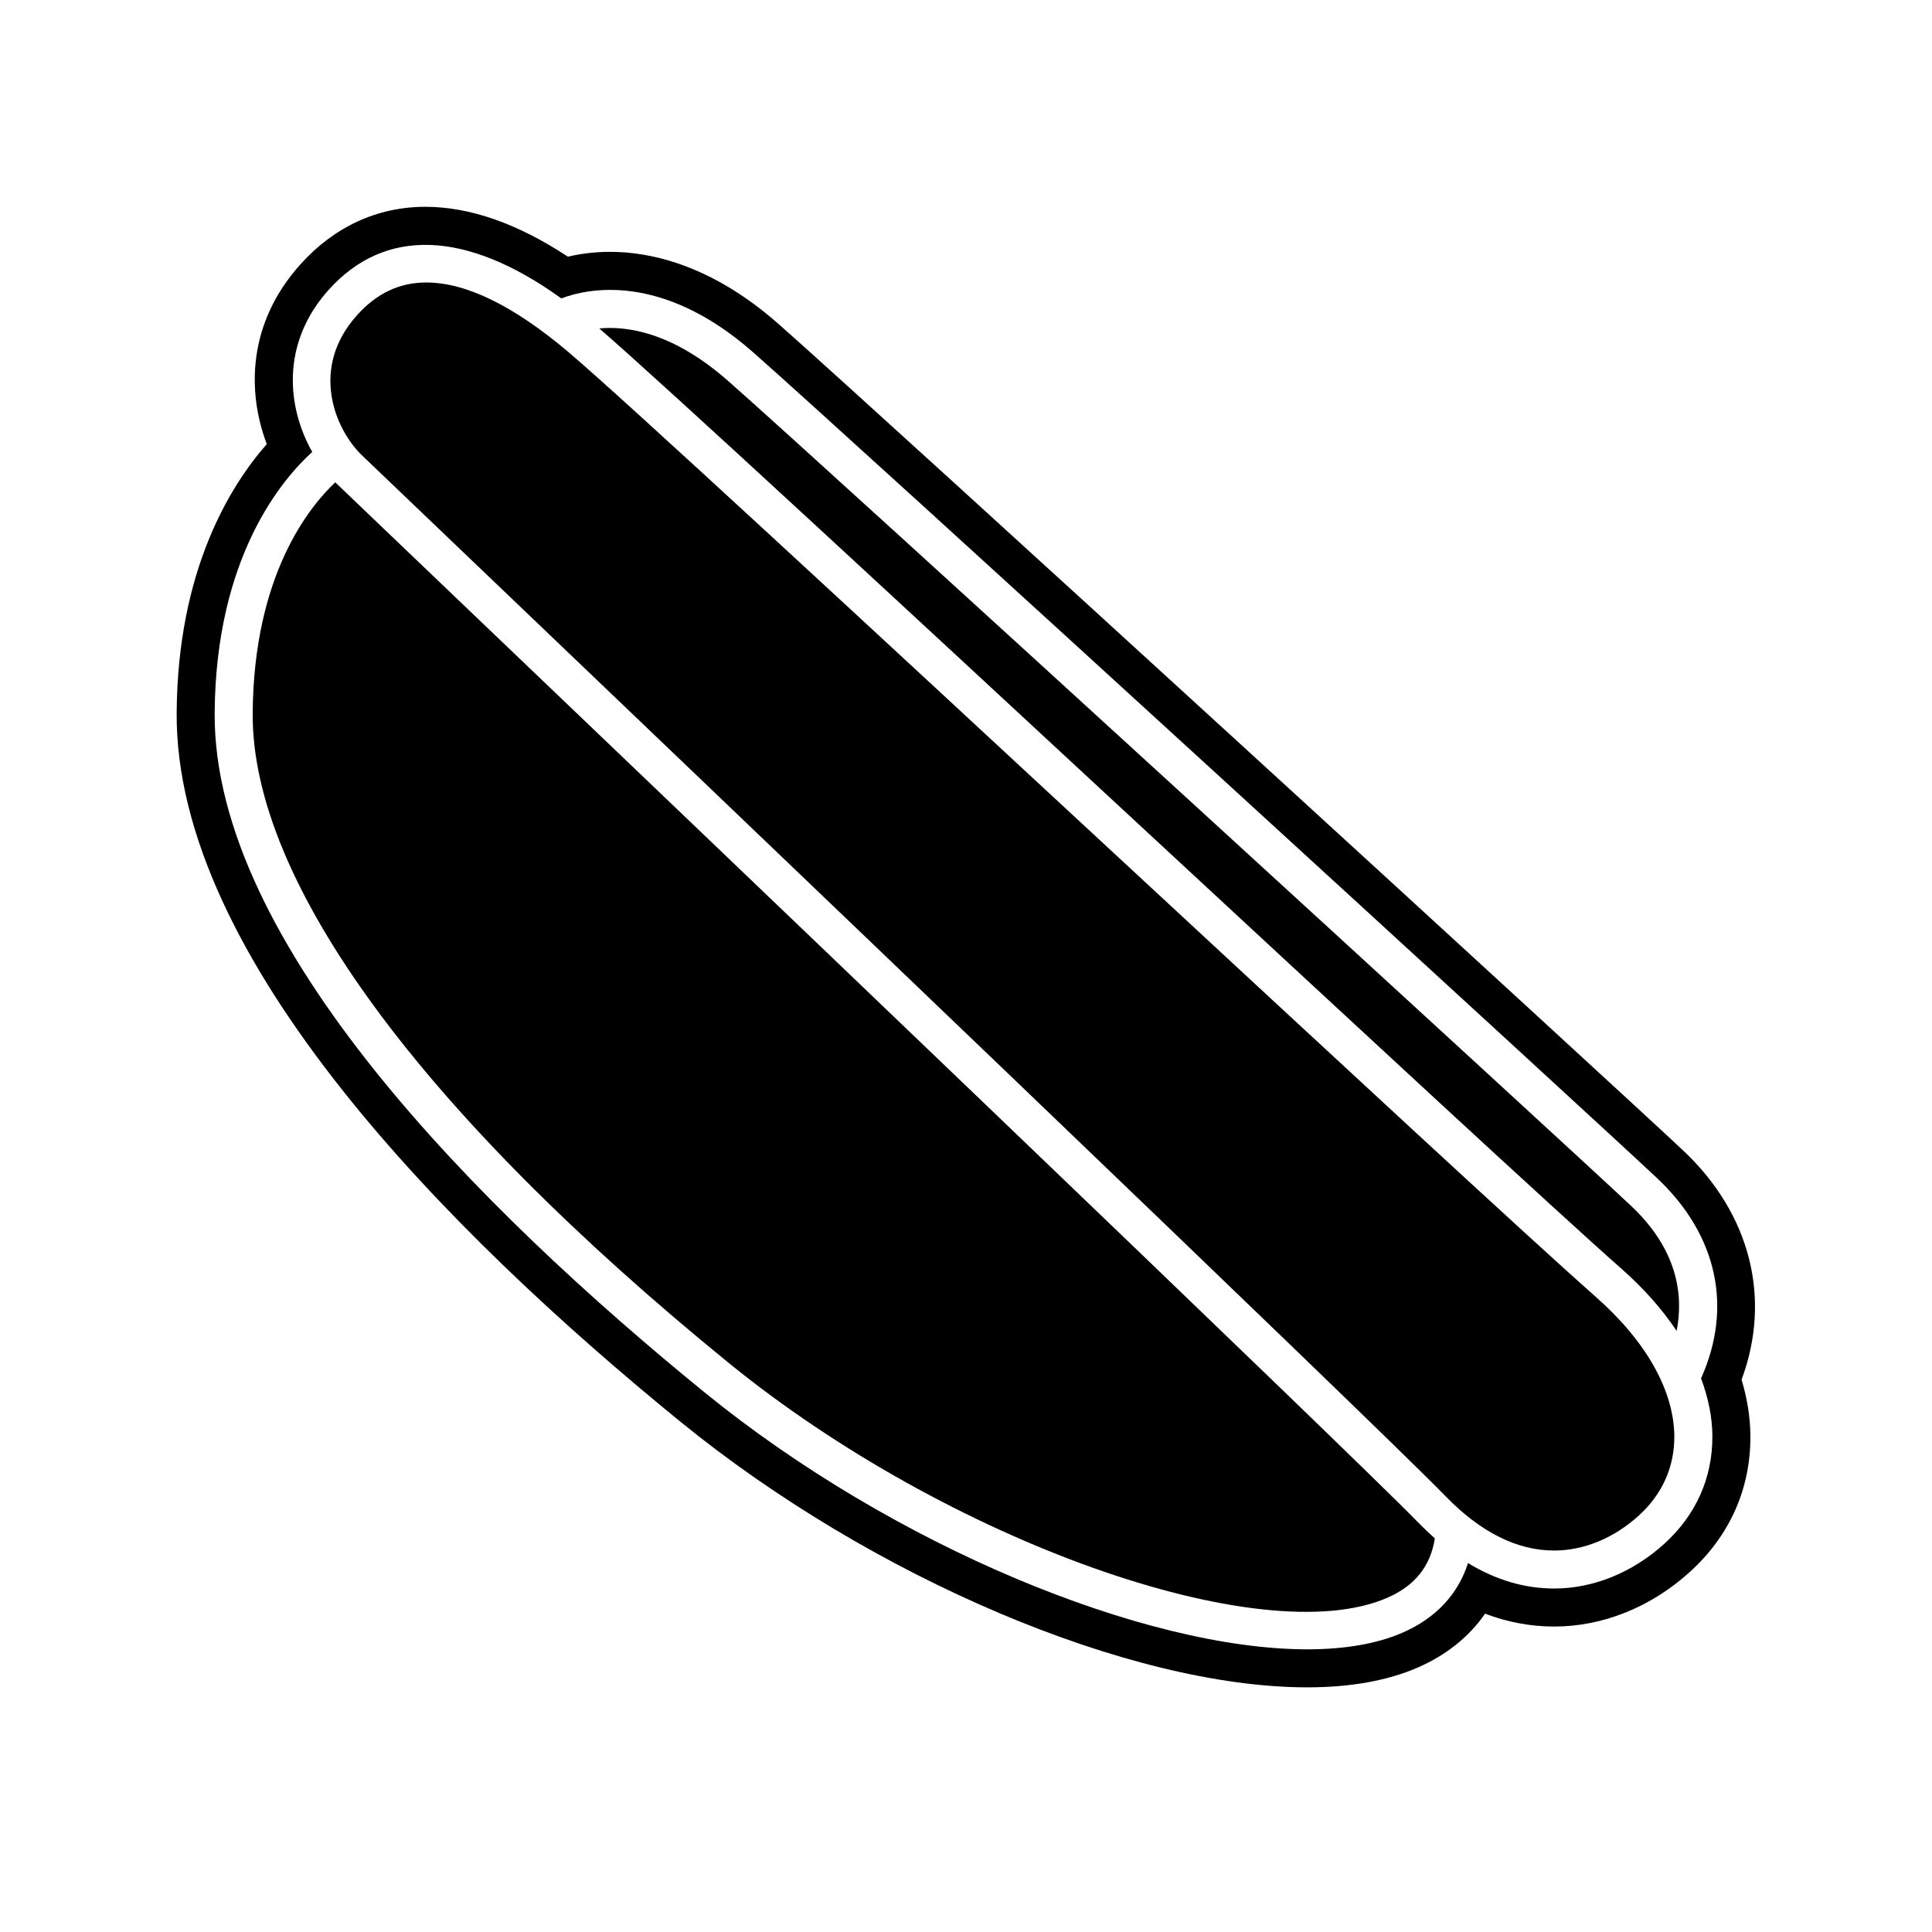 <?xml version="1.0" encoding="UTF-8"?>
<!-- The Best Svg Icon site in the world: iconSvg.co, Visit us! https://iconsvg.co -->
<svg fill="#000000" width="800px" height="800px" version="1.1" viewBox="144 144 512 512" xmlns="http://www.w3.org/2000/svg">
 <g>
  <path d="m566.96 487.73c-17.023-14.992-70.434-64.496-126.98-116.91-64.23-59.527-130.65-121.09-145.37-133.54-14.445-12.223-27.102-18.418-37.629-18.418-7.117 0-13.133 2.84-18.383 8.688-12.582 13.996-5.863 30.191 1.32 37.117 1.566 1.508 10.062 9.629 23.219 22.203 67.129 64.16 245.47 234.61 263.98 253.67 9.262 9.539 18.934 14.367 28.758 14.367 7.836 0 15.758-3.254 22.324-9.176 6.266-5.648 9.559-12.93 9.512-21.059-0.066-12.082-7.441-25.203-20.758-36.941z"/>
  <path d="m256.18 294.14c-13.176-12.594-21.68-20.723-23.246-22.234-0.023-0.023-0.051-0.055-0.082-0.086-6.816 6.398-21.648 24.496-21.887 61.238-0.289 44.512 44.48 105.62 126.05 172.05 57.977 47.23 141.25 76.926 174.67 62.305 7.316-3.199 11.426-8.379 12.559-15.734-1.461-1.289-2.91-2.664-4.344-4.141-18.387-18.922-196.62-189.27-263.72-253.4z"/>
  <path d="m590.09 448.93c-17.008-16.043-213.76-196.17-239.86-219.15-17.887-15.738-34.074-19.039-44.5-19.039-4.367 0-8.152 0.555-11.234 1.285-13.301-8.777-25.988-13.219-37.754-13.219-12.707 0-24.164 5.269-33.129 15.25-14.031 15.625-14.16 33.738-8.918 47.641-9.699 11.035-23.641 33.449-23.879 71.23-0.418 65.039 72.352 138.03 133.47 187.82 50.898 41.457 119.23 70.418 166.16 70.418 11.445 0 21.305-1.773 29.312-5.269 7.551-3.301 13.566-8.141 17.805-14.254 5.965 2.266 12.09 3.41 18.324 3.41 12.828 0 25.543-5.098 35.816-14.359 10.656-9.609 16.246-22.105 16.168-36.148-0.031-4.84-0.812-9.844-2.336-14.918 7.996-21.473 2.379-43.902-15.441-60.695zm7.703 75.672c0.066 11.09-4.379 20.98-12.836 28.605-8.418 7.586-18.746 11.766-29.074 11.766-7.856 0-15.492-2.266-22.844-6.746-2.648 8.281-8.516 14.586-17.32 18.43-6.879 3.008-15.461 4.43-25.281 4.43-43.023 0-109.68-27.328-159.79-68.148-59.414-48.391-130.15-118.89-129.76-179.94 0.262-41.359 17.855-61.969 25.859-69.227-6.574-11.609-8.531-28.625 4.359-42.969 14.855-16.535 36.387-15.926 61.652 2.277 6.641-2.527 26.434-7.176 50.82 14.273 26.148 23.004 222.65 202.93 239.61 218.91 15.922 15.008 20.062 34.223 11.609 53.012 1.902 5.117 2.977 10.266 3.004 15.324z"/>
  <path d="m336.92 244.92c-14.66-12.902-26.773-14.57-34.102-13.879 17.699 15.324 81.867 74.801 144.01 132.39 56.504 52.363 109.87 101.82 126.8 116.73 5.965 5.25 10.871 10.816 14.699 16.535 1.812-9.25 0.438-21.332-12.055-33.109-16.934-15.969-213.23-195.7-239.35-218.67z"/>
 </g>
</svg>